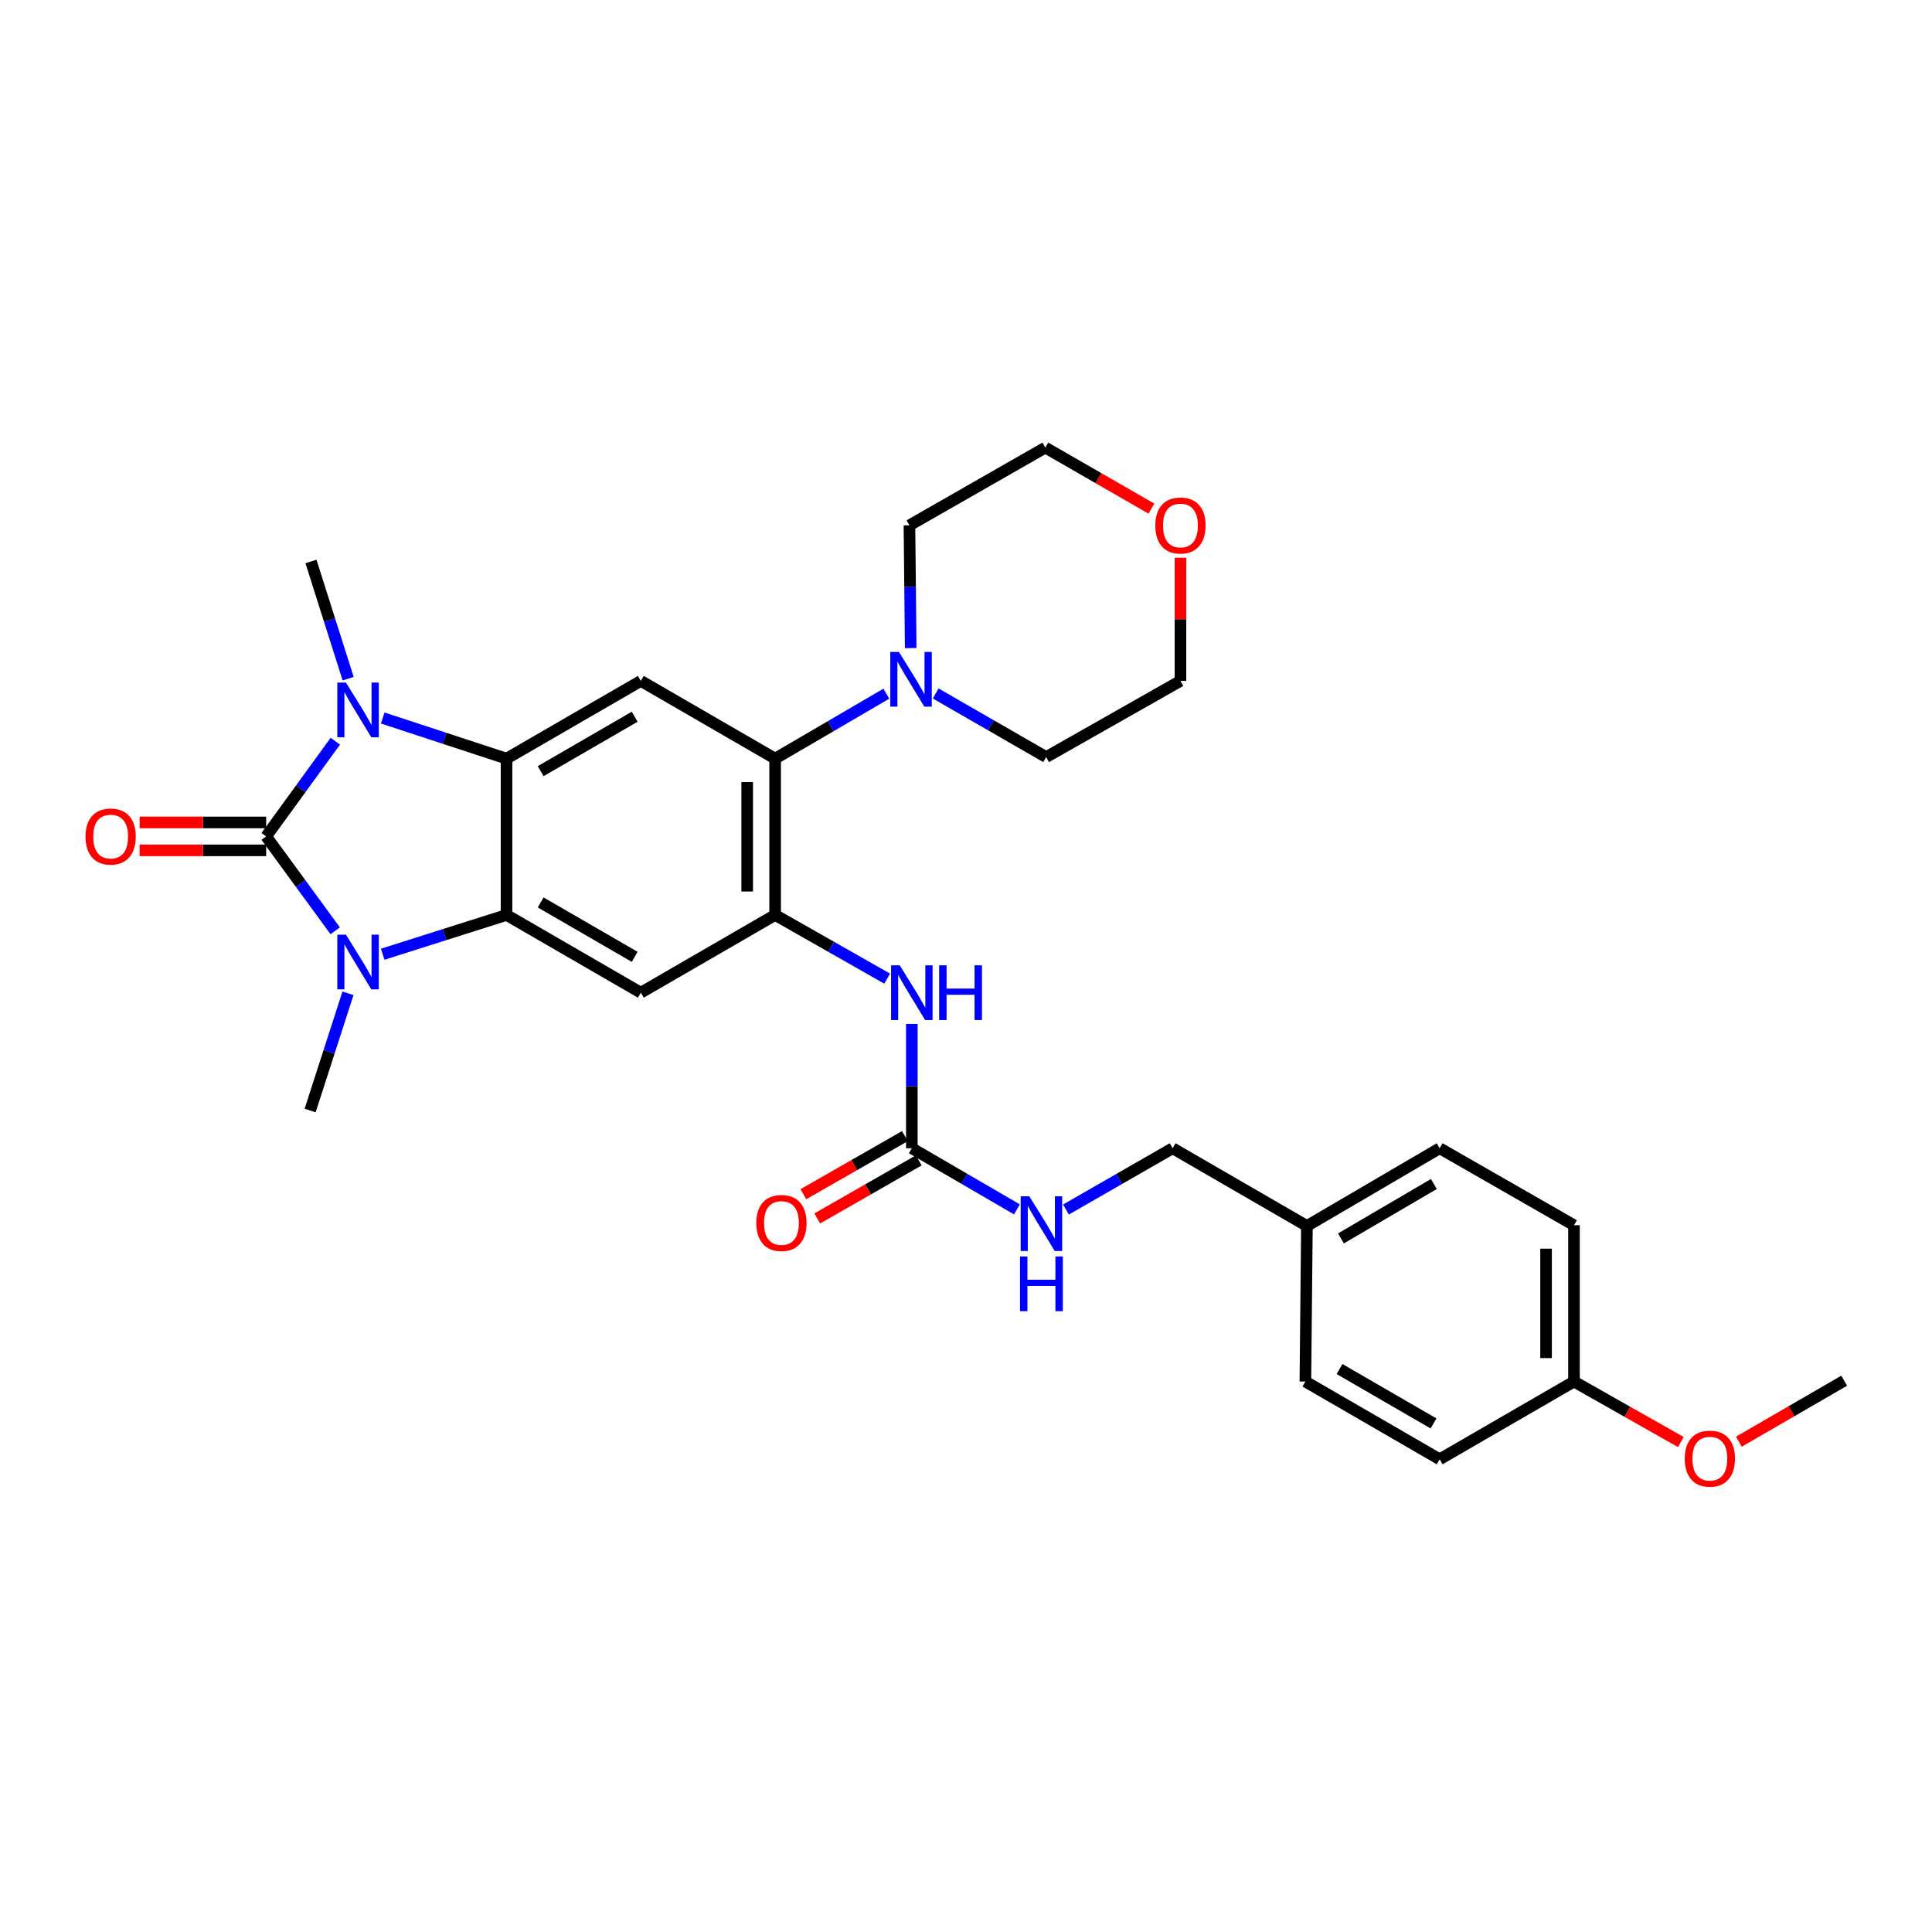 <?xml version='1.0' encoding='iso-8859-1'?>
<svg version='1.1' baseProfile='full'
              xmlns='http://www.w3.org/2000/svg'
                      xmlns:rdkit='http://www.rdkit.org/xml'
                      xmlns:xlink='http://www.w3.org/1999/xlink'
                  xml:space='preserve'
width='1000px' height='1000px' viewBox='0 0 1000 1000'>
<!-- END OF HEADER -->
<rect style='opacity:1.0;fill:#FFFFFF;stroke:none' width='1000' height='1000' x='0' y='0'> </rect>
<path class='bond-0' d='M 137.758,432.92 L 155.664,408.282' style='fill:none;fill-rule:evenodd;stroke:#000000;stroke-width:6px;stroke-linecap:butt;stroke-linejoin:miter;stroke-opacity:1' />
<path class='bond-0' d='M 155.664,408.282 L 173.57,383.643' style='fill:none;fill-rule:evenodd;stroke:#0000FF;stroke-width:6px;stroke-linecap:butt;stroke-linejoin:miter;stroke-opacity:1' />
<path class='bond-1' d='M 137.758,432.92 L 155.629,457.35' style='fill:none;fill-rule:evenodd;stroke:#000000;stroke-width:6px;stroke-linecap:butt;stroke-linejoin:miter;stroke-opacity:1' />
<path class='bond-1' d='M 155.629,457.35 L 173.5,481.78' style='fill:none;fill-rule:evenodd;stroke:#0000FF;stroke-width:6px;stroke-linecap:butt;stroke-linejoin:miter;stroke-opacity:1' />
<path class='bond-11' d='M 137.758,425.692 L 105.021,425.692' style='fill:none;fill-rule:evenodd;stroke:#000000;stroke-width:6px;stroke-linecap:butt;stroke-linejoin:miter;stroke-opacity:1' />
<path class='bond-11' d='M 105.021,425.692 L 72.283,425.692' style='fill:none;fill-rule:evenodd;stroke:#FF0000;stroke-width:6px;stroke-linecap:butt;stroke-linejoin:miter;stroke-opacity:1' />
<path class='bond-11' d='M 137.758,440.149 L 105.021,440.149' style='fill:none;fill-rule:evenodd;stroke:#000000;stroke-width:6px;stroke-linecap:butt;stroke-linejoin:miter;stroke-opacity:1' />
<path class='bond-11' d='M 105.021,440.149 L 72.283,440.149' style='fill:none;fill-rule:evenodd;stroke:#FF0000;stroke-width:6px;stroke-linecap:butt;stroke-linejoin:miter;stroke-opacity:1' />
<path class='bond-3' d='M 198.093,371.646 L 230.133,382.155' style='fill:none;fill-rule:evenodd;stroke:#0000FF;stroke-width:6px;stroke-linecap:butt;stroke-linejoin:miter;stroke-opacity:1' />
<path class='bond-3' d='M 230.133,382.155 L 262.172,392.664' style='fill:none;fill-rule:evenodd;stroke:#000000;stroke-width:6px;stroke-linecap:butt;stroke-linejoin:miter;stroke-opacity:1' />
<path class='bond-15' d='M 180.2,351.285 L 170.577,320.952' style='fill:none;fill-rule:evenodd;stroke:#0000FF;stroke-width:6px;stroke-linecap:butt;stroke-linejoin:miter;stroke-opacity:1' />
<path class='bond-15' d='M 170.577,320.952 L 160.954,290.619' style='fill:none;fill-rule:evenodd;stroke:#000000;stroke-width:6px;stroke-linecap:butt;stroke-linejoin:miter;stroke-opacity:1' />
<path class='bond-2' d='M 198.087,493.908 L 230.129,483.743' style='fill:none;fill-rule:evenodd;stroke:#0000FF;stroke-width:6px;stroke-linecap:butt;stroke-linejoin:miter;stroke-opacity:1' />
<path class='bond-2' d='M 230.129,483.743 L 262.172,473.578' style='fill:none;fill-rule:evenodd;stroke:#000000;stroke-width:6px;stroke-linecap:butt;stroke-linejoin:miter;stroke-opacity:1' />
<path class='bond-16' d='M 180.109,514.133 L 170.319,544.464' style='fill:none;fill-rule:evenodd;stroke:#0000FF;stroke-width:6px;stroke-linecap:butt;stroke-linejoin:miter;stroke-opacity:1' />
<path class='bond-16' d='M 170.319,544.464 L 160.529,574.796' style='fill:none;fill-rule:evenodd;stroke:#000000;stroke-width:6px;stroke-linecap:butt;stroke-linejoin:miter;stroke-opacity:1' />
<path class='bond-5' d='M 262.172,473.578 L 331.696,513.809' style='fill:none;fill-rule:evenodd;stroke:#000000;stroke-width:6px;stroke-linecap:butt;stroke-linejoin:miter;stroke-opacity:1' />
<path class='bond-5' d='M 279.842,467.099 L 328.509,495.261' style='fill:none;fill-rule:evenodd;stroke:#000000;stroke-width:6px;stroke-linecap:butt;stroke-linejoin:miter;stroke-opacity:1' />
<path class='bond-30' d='M 262.172,473.578 L 262.172,392.664' style='fill:none;fill-rule:evenodd;stroke:#000000;stroke-width:6px;stroke-linecap:butt;stroke-linejoin:miter;stroke-opacity:1' />
<path class='bond-6' d='M 262.172,392.664 L 331.696,352.433' style='fill:none;fill-rule:evenodd;stroke:#000000;stroke-width:6px;stroke-linecap:butt;stroke-linejoin:miter;stroke-opacity:1' />
<path class='bond-6' d='M 279.842,399.143 L 328.509,370.981' style='fill:none;fill-rule:evenodd;stroke:#000000;stroke-width:6px;stroke-linecap:butt;stroke-linejoin:miter;stroke-opacity:1' />
<path class='bond-4' d='M 401.204,473.578 L 331.696,513.809' style='fill:none;fill-rule:evenodd;stroke:#000000;stroke-width:6px;stroke-linecap:butt;stroke-linejoin:miter;stroke-opacity:1' />
<path class='bond-10' d='M 401.204,473.578 L 430.197,490.062' style='fill:none;fill-rule:evenodd;stroke:#000000;stroke-width:6px;stroke-linecap:butt;stroke-linejoin:miter;stroke-opacity:1' />
<path class='bond-10' d='M 430.197,490.062 L 459.19,506.546' style='fill:none;fill-rule:evenodd;stroke:#0000FF;stroke-width:6px;stroke-linecap:butt;stroke-linejoin:miter;stroke-opacity:1' />
<path class='bond-31' d='M 401.204,473.578 L 401.204,392.664' style='fill:none;fill-rule:evenodd;stroke:#000000;stroke-width:6px;stroke-linecap:butt;stroke-linejoin:miter;stroke-opacity:1' />
<path class='bond-31' d='M 386.747,461.441 L 386.747,404.801' style='fill:none;fill-rule:evenodd;stroke:#000000;stroke-width:6px;stroke-linecap:butt;stroke-linejoin:miter;stroke-opacity:1' />
<path class='bond-7' d='M 331.696,352.433 L 401.204,392.664' style='fill:none;fill-rule:evenodd;stroke:#000000;stroke-width:6px;stroke-linecap:butt;stroke-linejoin:miter;stroke-opacity:1' />
<path class='bond-9' d='M 401.204,392.664 L 429.988,375.857' style='fill:none;fill-rule:evenodd;stroke:#000000;stroke-width:6px;stroke-linecap:butt;stroke-linejoin:miter;stroke-opacity:1' />
<path class='bond-9' d='M 429.988,375.857 L 458.771,359.05' style='fill:none;fill-rule:evenodd;stroke:#0000FF;stroke-width:6px;stroke-linecap:butt;stroke-linejoin:miter;stroke-opacity:1' />
<path class='bond-8' d='M 471.965,594.329 L 471.965,562.156' style='fill:none;fill-rule:evenodd;stroke:#000000;stroke-width:6px;stroke-linecap:butt;stroke-linejoin:miter;stroke-opacity:1' />
<path class='bond-8' d='M 471.965,562.156 L 471.965,529.982' style='fill:none;fill-rule:evenodd;stroke:#0000FF;stroke-width:6px;stroke-linecap:butt;stroke-linejoin:miter;stroke-opacity:1' />
<path class='bond-12' d='M 471.965,594.329 L 499.162,610.154' style='fill:none;fill-rule:evenodd;stroke:#000000;stroke-width:6px;stroke-linecap:butt;stroke-linejoin:miter;stroke-opacity:1' />
<path class='bond-12' d='M 499.162,610.154 L 526.36,625.978' style='fill:none;fill-rule:evenodd;stroke:#0000FF;stroke-width:6px;stroke-linecap:butt;stroke-linejoin:miter;stroke-opacity:1' />
<path class='bond-13' d='M 468.376,588.055 L 442.102,603.085' style='fill:none;fill-rule:evenodd;stroke:#000000;stroke-width:6px;stroke-linecap:butt;stroke-linejoin:miter;stroke-opacity:1' />
<path class='bond-13' d='M 442.102,603.085 L 415.828,618.115' style='fill:none;fill-rule:evenodd;stroke:#FF0000;stroke-width:6px;stroke-linecap:butt;stroke-linejoin:miter;stroke-opacity:1' />
<path class='bond-13' d='M 475.555,600.604 L 449.281,615.634' style='fill:none;fill-rule:evenodd;stroke:#000000;stroke-width:6px;stroke-linecap:butt;stroke-linejoin:miter;stroke-opacity:1' />
<path class='bond-13' d='M 449.281,615.634 L 423.007,630.664' style='fill:none;fill-rule:evenodd;stroke:#FF0000;stroke-width:6px;stroke-linecap:butt;stroke-linejoin:miter;stroke-opacity:1' />
<path class='bond-24' d='M 484.305,358.937 L 512.897,375.403' style='fill:none;fill-rule:evenodd;stroke:#0000FF;stroke-width:6px;stroke-linecap:butt;stroke-linejoin:miter;stroke-opacity:1' />
<path class='bond-24' d='M 512.897,375.403 L 541.489,391.869' style='fill:none;fill-rule:evenodd;stroke:#000000;stroke-width:6px;stroke-linecap:butt;stroke-linejoin:miter;stroke-opacity:1' />
<path class='bond-25' d='M 471.382,335.437 L 471.055,303.675' style='fill:none;fill-rule:evenodd;stroke:#0000FF;stroke-width:6px;stroke-linecap:butt;stroke-linejoin:miter;stroke-opacity:1' />
<path class='bond-25' d='M 471.055,303.675 L 470.728,271.913' style='fill:none;fill-rule:evenodd;stroke:#000000;stroke-width:6px;stroke-linecap:butt;stroke-linejoin:miter;stroke-opacity:1' />
<path class='bond-17' d='M 551.738,626.059 L 579.344,610.194' style='fill:none;fill-rule:evenodd;stroke:#0000FF;stroke-width:6px;stroke-linecap:butt;stroke-linejoin:miter;stroke-opacity:1' />
<path class='bond-17' d='M 579.344,610.194 L 606.949,594.329' style='fill:none;fill-rule:evenodd;stroke:#000000;stroke-width:6px;stroke-linecap:butt;stroke-linejoin:miter;stroke-opacity:1' />
<path class='bond-14' d='M 595.98,263.271 L 568.526,247.472' style='fill:none;fill-rule:evenodd;stroke:#FF0000;stroke-width:6px;stroke-linecap:butt;stroke-linejoin:miter;stroke-opacity:1' />
<path class='bond-14' d='M 568.526,247.472 L 541.072,231.673' style='fill:none;fill-rule:evenodd;stroke:#000000;stroke-width:6px;stroke-linecap:butt;stroke-linejoin:miter;stroke-opacity:1' />
<path class='bond-32' d='M 610.997,288.686 L 610.997,320.559' style='fill:none;fill-rule:evenodd;stroke:#FF0000;stroke-width:6px;stroke-linecap:butt;stroke-linejoin:miter;stroke-opacity:1' />
<path class='bond-32' d='M 610.997,320.559 L 610.997,352.433' style='fill:none;fill-rule:evenodd;stroke:#000000;stroke-width:6px;stroke-linecap:butt;stroke-linejoin:miter;stroke-opacity:1' />
<path class='bond-18' d='M 606.949,594.329 L 676.457,634.561' style='fill:none;fill-rule:evenodd;stroke:#000000;stroke-width:6px;stroke-linecap:butt;stroke-linejoin:miter;stroke-opacity:1' />
<path class='bond-20' d='M 676.457,634.561 L 675.662,715.081' style='fill:none;fill-rule:evenodd;stroke:#000000;stroke-width:6px;stroke-linecap:butt;stroke-linejoin:miter;stroke-opacity:1' />
<path class='bond-21' d='M 676.457,634.561 L 745.17,594.329' style='fill:none;fill-rule:evenodd;stroke:#000000;stroke-width:6px;stroke-linecap:butt;stroke-linejoin:miter;stroke-opacity:1' />
<path class='bond-21' d='M 694.069,641.002 L 742.168,612.84' style='fill:none;fill-rule:evenodd;stroke:#000000;stroke-width:6px;stroke-linecap:butt;stroke-linejoin:miter;stroke-opacity:1' />
<path class='bond-19' d='M 814.694,715.081 L 814.694,634.175' style='fill:none;fill-rule:evenodd;stroke:#000000;stroke-width:6px;stroke-linecap:butt;stroke-linejoin:miter;stroke-opacity:1' />
<path class='bond-19' d='M 800.237,702.945 L 800.237,646.311' style='fill:none;fill-rule:evenodd;stroke:#000000;stroke-width:6px;stroke-linecap:butt;stroke-linejoin:miter;stroke-opacity:1' />
<path class='bond-26' d='M 814.694,715.081 L 842.347,730.742' style='fill:none;fill-rule:evenodd;stroke:#000000;stroke-width:6px;stroke-linecap:butt;stroke-linejoin:miter;stroke-opacity:1' />
<path class='bond-26' d='M 842.347,730.742 L 870.001,746.404' style='fill:none;fill-rule:evenodd;stroke:#FF0000;stroke-width:6px;stroke-linecap:butt;stroke-linejoin:miter;stroke-opacity:1' />
<path class='bond-33' d='M 814.694,715.081 L 745.17,755.32' style='fill:none;fill-rule:evenodd;stroke:#000000;stroke-width:6px;stroke-linecap:butt;stroke-linejoin:miter;stroke-opacity:1' />
<path class='bond-23' d='M 675.662,715.081 L 745.17,755.32' style='fill:none;fill-rule:evenodd;stroke:#000000;stroke-width:6px;stroke-linecap:butt;stroke-linejoin:miter;stroke-opacity:1' />
<path class='bond-23' d='M 693.332,708.605 L 741.987,736.773' style='fill:none;fill-rule:evenodd;stroke:#000000;stroke-width:6px;stroke-linecap:butt;stroke-linejoin:miter;stroke-opacity:1' />
<path class='bond-22' d='M 745.17,594.329 L 814.694,634.175' style='fill:none;fill-rule:evenodd;stroke:#000000;stroke-width:6px;stroke-linecap:butt;stroke-linejoin:miter;stroke-opacity:1' />
<path class='bond-27' d='M 541.489,391.869 L 610.997,352.433' style='fill:none;fill-rule:evenodd;stroke:#000000;stroke-width:6px;stroke-linecap:butt;stroke-linejoin:miter;stroke-opacity:1' />
<path class='bond-28' d='M 470.728,271.913 L 541.072,231.673' style='fill:none;fill-rule:evenodd;stroke:#000000;stroke-width:6px;stroke-linecap:butt;stroke-linejoin:miter;stroke-opacity:1' />
<path class='bond-29' d='M 900.03,746.219 L 927.288,730.433' style='fill:none;fill-rule:evenodd;stroke:#FF0000;stroke-width:6px;stroke-linecap:butt;stroke-linejoin:miter;stroke-opacity:1' />
<path class='bond-29' d='M 927.288,730.433 L 954.545,714.647' style='fill:none;fill-rule:evenodd;stroke:#000000;stroke-width:6px;stroke-linecap:butt;stroke-linejoin:miter;stroke-opacity:1' />
<path  class='atom-1' d='M 179.071 353.3
L 188.351 368.3
Q 189.271 369.78, 190.751 372.46
Q 192.231 375.14, 192.311 375.3
L 192.311 353.3
L 196.071 353.3
L 196.071 381.62
L 192.191 381.62
L 182.231 365.22
Q 181.071 363.3, 179.831 361.1
Q 178.631 358.9, 178.271 358.22
L 178.271 381.62
L 174.591 381.62
L 174.591 353.3
L 179.071 353.3
' fill='#0000FF'/>
<path  class='atom-2' d='M 179.071 483.795
L 188.351 498.795
Q 189.271 500.275, 190.751 502.955
Q 192.231 505.635, 192.311 505.795
L 192.311 483.795
L 196.071 483.795
L 196.071 512.115
L 192.191 512.115
L 182.231 495.715
Q 181.071 493.795, 179.831 491.595
Q 178.631 489.395, 178.271 488.715
L 178.271 512.115
L 174.591 512.115
L 174.591 483.795
L 179.071 483.795
' fill='#0000FF'/>
<path  class='atom-10' d='M 465.288 337.429
L 474.568 352.429
Q 475.488 353.909, 476.968 356.589
Q 478.448 359.269, 478.528 359.429
L 478.528 337.429
L 482.288 337.429
L 482.288 365.749
L 478.408 365.749
L 468.448 349.349
Q 467.288 347.429, 466.048 345.229
Q 464.848 343.029, 464.488 342.349
L 464.488 365.749
L 460.808 365.749
L 460.808 337.429
L 465.288 337.429
' fill='#0000FF'/>
<path  class='atom-11' d='M 465.705 499.649
L 474.985 514.649
Q 475.905 516.129, 477.385 518.809
Q 478.865 521.489, 478.945 521.649
L 478.945 499.649
L 482.705 499.649
L 482.705 527.969
L 478.825 527.969
L 468.865 511.569
Q 467.705 509.649, 466.465 507.449
Q 465.265 505.249, 464.905 504.569
L 464.905 527.969
L 461.225 527.969
L 461.225 499.649
L 465.705 499.649
' fill='#0000FF'/>
<path  class='atom-11' d='M 486.105 499.649
L 489.945 499.649
L 489.945 511.689
L 504.425 511.689
L 504.425 499.649
L 508.265 499.649
L 508.265 527.969
L 504.425 527.969
L 504.425 514.889
L 489.945 514.889
L 489.945 527.969
L 486.105 527.969
L 486.105 499.649
' fill='#0000FF'/>
<path  class='atom-12' d='M 44.271 433
Q 44.271 426.2, 47.631 422.4
Q 50.991 418.6, 57.271 418.6
Q 63.551 418.6, 66.911 422.4
Q 70.271 426.2, 70.271 433
Q 70.271 439.88, 66.871 443.8
Q 63.471 447.68, 57.271 447.68
Q 51.031 447.68, 47.631 443.8
Q 44.271 439.92, 44.271 433
M 57.271 444.48
Q 61.591 444.48, 63.911 441.6
Q 66.271 438.68, 66.271 433
Q 66.271 427.44, 63.911 424.64
Q 61.591 421.8, 57.271 421.8
Q 52.951 421.8, 50.591 424.6
Q 48.271 427.4, 48.271 433
Q 48.271 438.72, 50.591 441.6
Q 52.951 444.48, 57.271 444.48
' fill='#FF0000'/>
<path  class='atom-13' d='M 532.78 619.196
L 542.06 634.196
Q 542.98 635.676, 544.46 638.356
Q 545.94 641.036, 546.02 641.196
L 546.02 619.196
L 549.78 619.196
L 549.78 647.516
L 545.9 647.516
L 535.94 631.116
Q 534.78 629.196, 533.54 626.996
Q 532.34 624.796, 531.98 624.116
L 531.98 647.516
L 528.3 647.516
L 528.3 619.196
L 532.78 619.196
' fill='#0000FF'/>
<path  class='atom-13' d='M 527.96 650.348
L 531.8 650.348
L 531.8 662.388
L 546.28 662.388
L 546.28 650.348
L 550.12 650.348
L 550.12 678.668
L 546.28 678.668
L 546.28 665.588
L 531.8 665.588
L 531.8 678.668
L 527.96 678.668
L 527.96 650.348
' fill='#0000FF'/>
<path  class='atom-14' d='M 391.473 633.019
Q 391.473 626.219, 394.833 622.419
Q 398.193 618.619, 404.473 618.619
Q 410.753 618.619, 414.113 622.419
Q 417.473 626.219, 417.473 633.019
Q 417.473 639.899, 414.073 643.819
Q 410.673 647.699, 404.473 647.699
Q 398.233 647.699, 394.833 643.819
Q 391.473 639.939, 391.473 633.019
M 404.473 644.499
Q 408.793 644.499, 411.113 641.619
Q 413.473 638.699, 413.473 633.019
Q 413.473 627.459, 411.113 624.659
Q 408.793 621.819, 404.473 621.819
Q 400.153 621.819, 397.793 624.619
Q 395.473 627.419, 395.473 633.019
Q 395.473 638.739, 397.793 641.619
Q 400.153 644.499, 404.473 644.499
' fill='#FF0000'/>
<path  class='atom-15' d='M 597.997 271.993
Q 597.997 265.193, 601.357 261.393
Q 604.717 257.593, 610.997 257.593
Q 617.277 257.593, 620.637 261.393
Q 623.997 265.193, 623.997 271.993
Q 623.997 278.873, 620.597 282.793
Q 617.197 286.673, 610.997 286.673
Q 604.757 286.673, 601.357 282.793
Q 597.997 278.913, 597.997 271.993
M 610.997 283.473
Q 615.317 283.473, 617.637 280.593
Q 619.997 277.673, 619.997 271.993
Q 619.997 266.433, 617.637 263.633
Q 615.317 260.793, 610.997 260.793
Q 606.677 260.793, 604.317 263.593
Q 601.997 266.393, 601.997 271.993
Q 601.997 277.713, 604.317 280.593
Q 606.677 283.473, 610.997 283.473
' fill='#FF0000'/>
<path  class='atom-27' d='M 872.021 754.991
Q 872.021 748.191, 875.381 744.391
Q 878.741 740.591, 885.021 740.591
Q 891.301 740.591, 894.661 744.391
Q 898.021 748.191, 898.021 754.991
Q 898.021 761.871, 894.621 765.791
Q 891.221 769.671, 885.021 769.671
Q 878.781 769.671, 875.381 765.791
Q 872.021 761.911, 872.021 754.991
M 885.021 766.471
Q 889.341 766.471, 891.661 763.591
Q 894.021 760.671, 894.021 754.991
Q 894.021 749.431, 891.661 746.631
Q 889.341 743.791, 885.021 743.791
Q 880.701 743.791, 878.341 746.591
Q 876.021 749.391, 876.021 754.991
Q 876.021 760.711, 878.341 763.591
Q 880.701 766.471, 885.021 766.471
' fill='#FF0000'/>
</svg>
